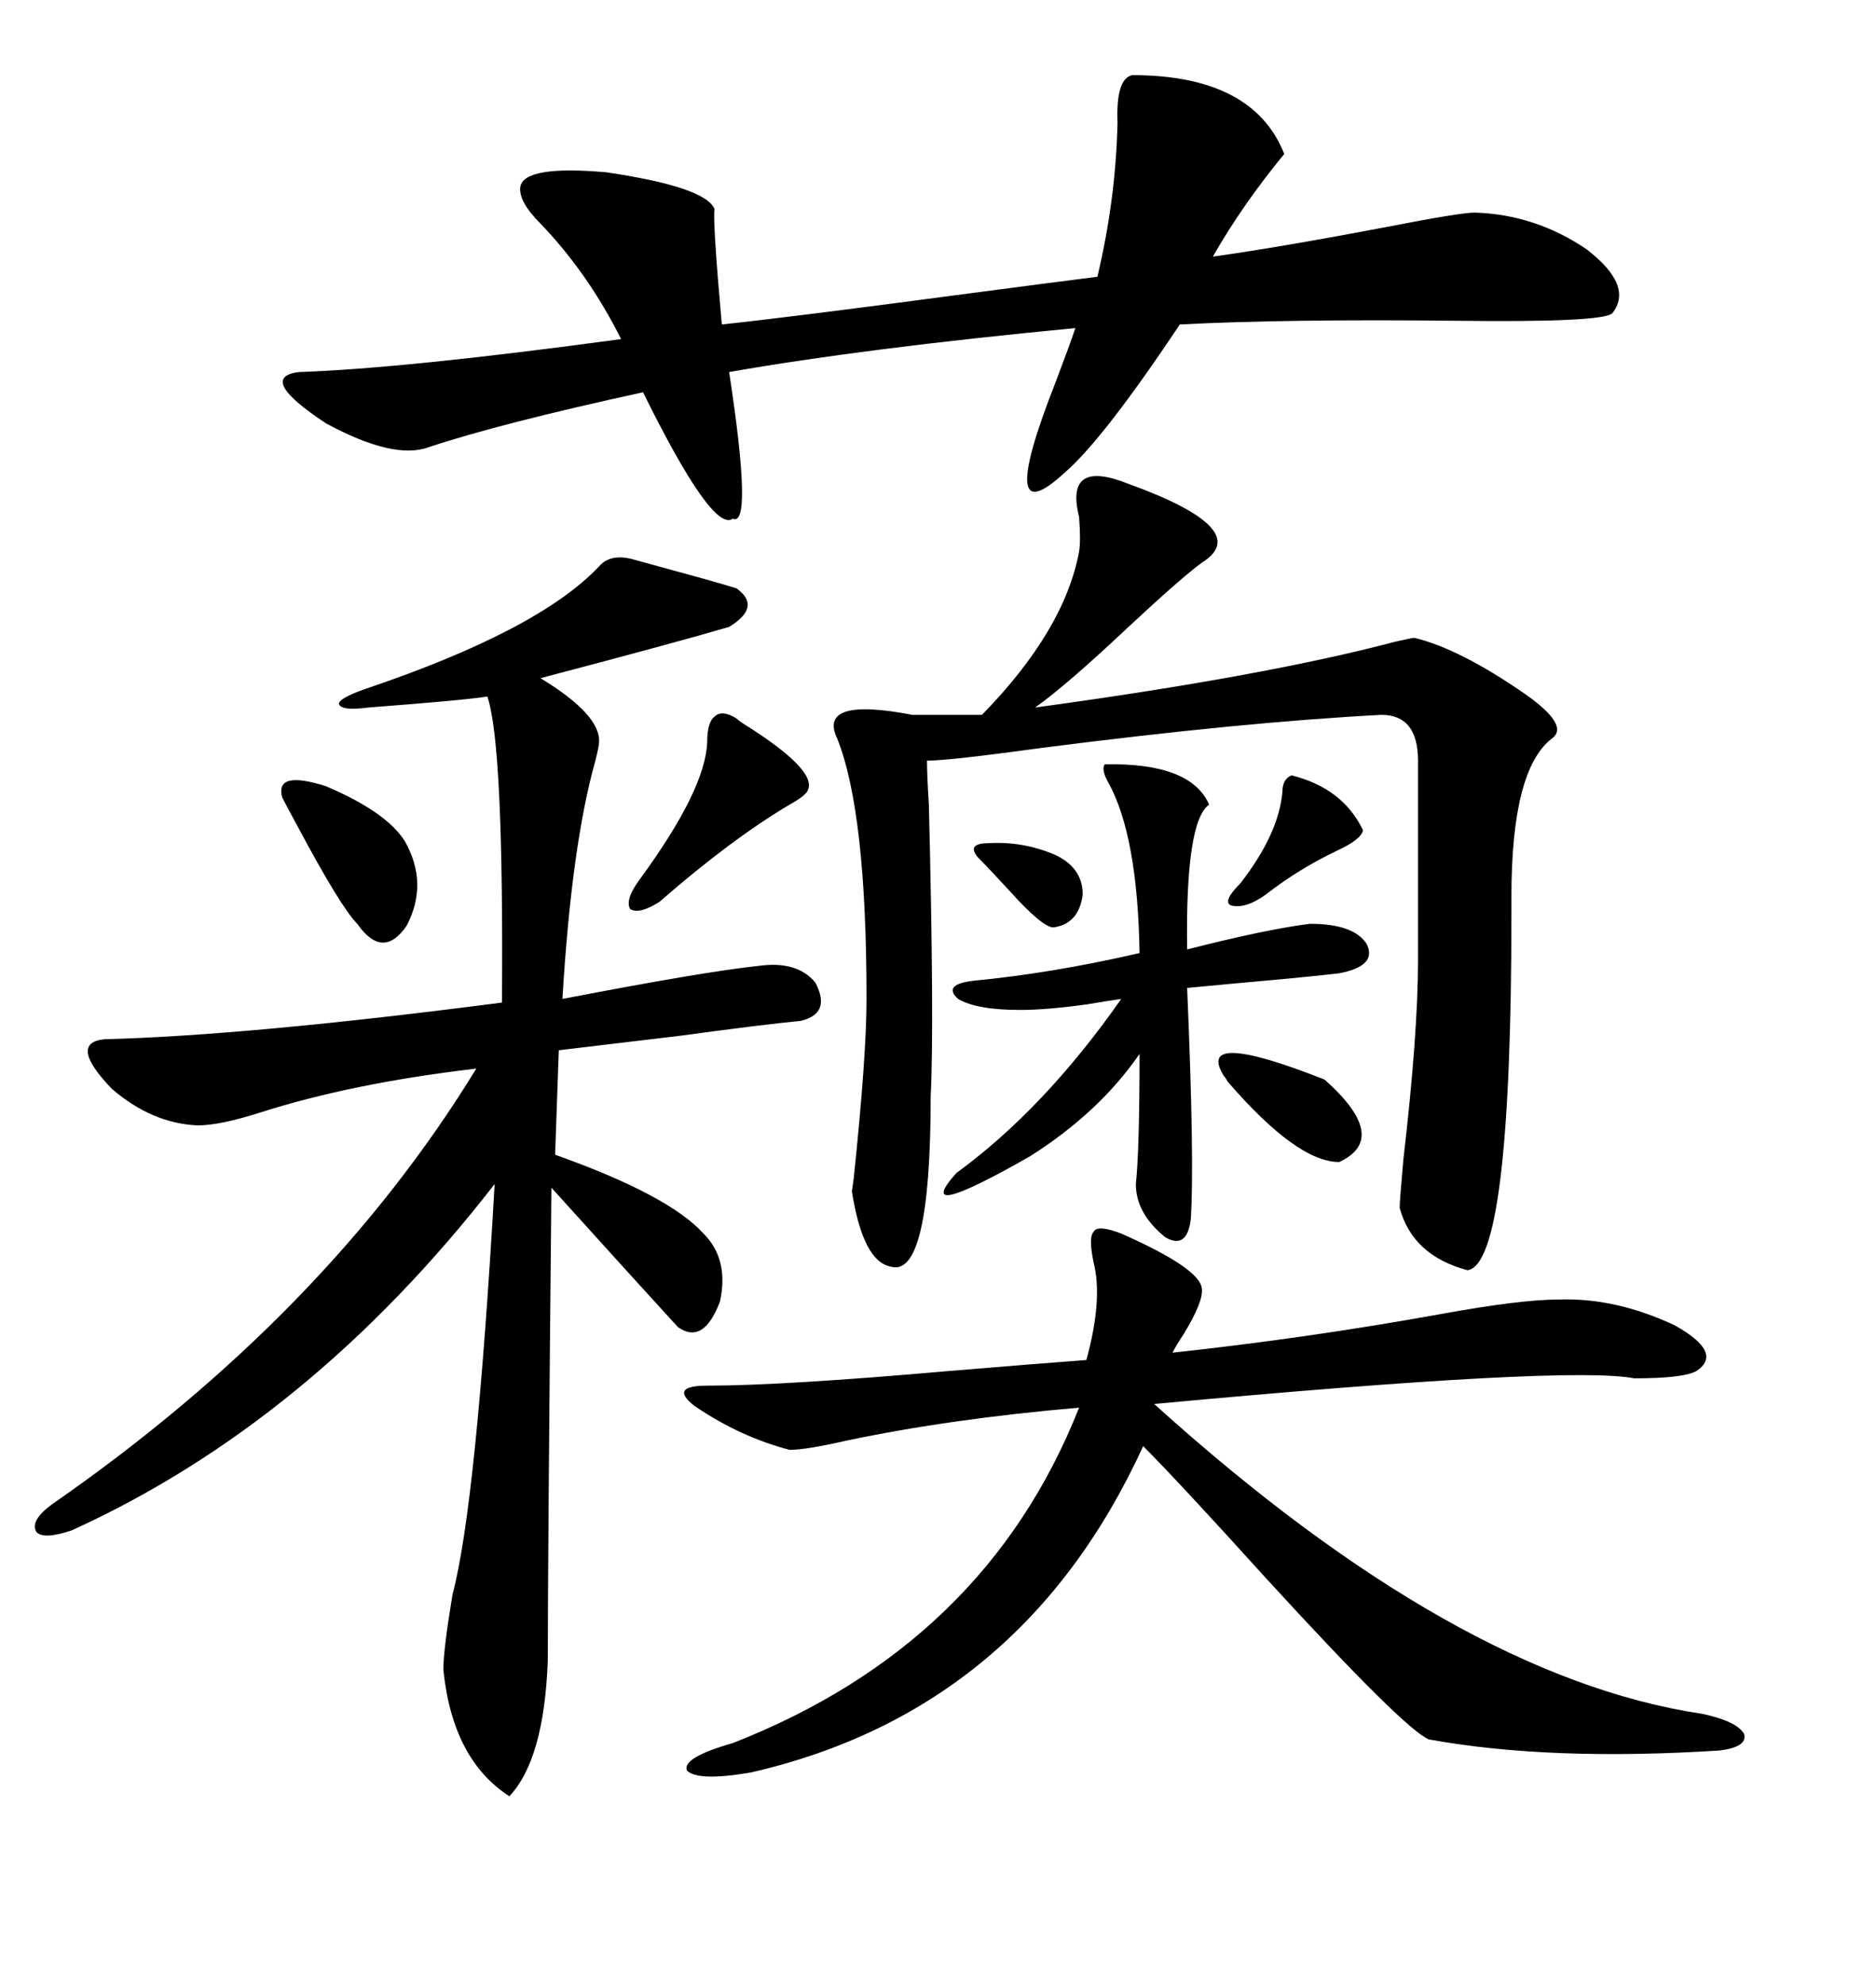 <svg xmlns="http://www.w3.org/2000/svg" xmlns:xlink="http://www.w3.org/1999/xlink" width="300" height="317.285"><path d="M101.07 89.36L101.07 89.36Q104.30 90.23 112.79 92.58L112.79 92.58Q116.89 93.75 117.77 94.04L117.77 94.04Q121.88 96.97 116.60 100.20L116.60 100.20Q108.69 102.54 86.43 108.40L86.43 108.40Q96.09 114.26 95.80 118.65L95.80 118.65Q95.80 119.24 95.21 121.58L95.21 121.58Q91.41 135.06 89.94 159.67L89.94 159.67Q112.79 155.27 121.29 154.39L121.29 154.39Q127.44 153.52 130.37 157.03L130.37 157.03Q133.01 162.01 128.03 163.18L128.03 163.18Q121.88 163.77 108.98 165.53L108.98 165.53Q96.68 166.99 89.36 167.87L89.36 167.87L88.77 184.57Q106.93 191.02 112.50 197.17L112.50 197.17Q116.60 201.27 115.14 208.01L115.14 208.01Q112.50 215.04 108.40 212.11L108.40 212.11Q101.95 205.08 88.18 189.84L88.18 189.84Q87.60 249.61 87.60 265.43L87.60 265.43Q87.01 281.25 81.45 287.11L81.45 287.11Q72.36 281.25 70.90 266.89L70.90 266.89Q70.90 263.67 72.36 254.88L72.36 254.88Q76.17 240.53 79.10 189.26L79.10 189.26Q49.51 227.34 11.43 244.63L11.43 244.63Q7.03 246.09 5.86 244.92L5.86 244.92Q4.69 243.16 8.20 240.53L8.20 240.53Q52.15 210.06 76.17 170.80L76.17 170.80Q56.25 173.14 41.60 177.83L41.60 177.83Q35.16 179.88 31.64 179.88L31.64 179.88Q24.32 179.59 17.87 174.02L17.87 174.02Q10.84 166.70 16.70 166.11L16.70 166.11Q39.55 165.53 80.27 160.25L80.27 160.25Q80.57 118.95 77.93 111.33L77.93 111.33Q74.41 111.91 58.89 113.09L58.89 113.09Q54.49 113.67 54.20 112.50L54.20 112.50Q54.20 111.62 58.30 110.16L58.30 110.16Q86.13 100.78 95.80 90.53L95.80 90.53Q97.56 88.48 101.07 89.36ZM205.37 24.61L205.37 24.61Q198.63 32.81 193.95 41.02L193.95 41.02Q204.49 39.55 221.48 36.33L221.48 36.33Q233.50 33.98 235.84 33.98L235.84 33.98Q245.51 34.28 253.71 39.84L253.71 39.84Q261.33 45.70 257.81 50.10L257.81 50.10Q256.05 51.56 232.91 51.27L232.91 51.27Q205.66 50.98 188.67 51.86L188.67 51.86Q176.37 70.31 170.21 75.59L170.21 75.59Q159.08 85.84 168.75 61.23L168.75 61.23Q171.09 55.08 171.97 52.44L171.97 52.44Q138.28 55.66 116.60 59.47L116.60 59.47Q120.41 84.38 117.19 82.91L117.19 82.91Q113.96 85.25 102.83 62.70L102.83 62.70Q79.98 67.68 68.55 71.48L68.55 71.48Q62.99 73.54 52.15 67.68L52.15 67.68Q41.02 60.35 47.75 59.47L47.75 59.47Q64.75 58.89 99.32 54.20L99.32 54.20Q94.04 43.65 86.43 35.74L86.43 35.74Q82.91 32.23 83.20 29.88L83.20 29.88Q83.79 26.37 96.97 27.54L96.97 27.54Q112.79 29.88 114.26 33.40L114.26 33.40Q113.96 35.45 115.43 51.86L115.43 51.86Q126.56 50.68 152.93 47.17L152.93 47.17Q168.46 45.12 175.49 44.24L175.49 44.24Q178.42 31.93 178.71 19.63L178.71 19.63Q178.42 12.60 181.05 12.01L181.05 12.01Q200.39 12.01 205.37 24.61ZM179.30 197.17L179.30 197.17Q191.89 202.73 192.19 205.96L192.19 205.96Q192.48 208.01 189.26 213.28L189.26 213.28Q188.09 215.04 187.50 216.21L187.50 216.21Q209.18 213.87 230.27 210.06L230.27 210.06Q243.16 207.71 249.32 207.71L249.32 207.71Q258.40 207.42 267.77 211.82L267.77 211.82Q275.68 216.21 271.29 219.14L271.29 219.14Q269.24 220.31 261.33 220.31L261.33 220.31Q250.78 218.26 184.57 224.41L184.57 224.41Q232.91 268.07 272.17 273.93L272.17 273.93Q277.73 275.10 278.91 277.15L278.91 277.15Q279.49 279.20 275.10 279.79L275.10 279.79Q247.85 281.54 228.52 278.03L228.52 278.03Q224.71 276.56 202.44 252.25L202.44 252.25Q188.38 236.72 182.81 231.15L182.81 231.15Q163.48 273.34 120.12 283.30L120.12 283.30Q111.62 284.77 109.86 283.01L109.86 283.01Q108.98 280.96 117.19 278.61L117.19 278.61Q157.62 262.79 172.56 225L172.56 225Q152.05 226.76 135.35 230.27L135.35 230.27Q128.91 231.74 126.27 231.74L126.27 231.74Q118.36 229.69 111.04 224.71L111.04 224.71Q106.93 221.48 113.09 221.48L113.09 221.48Q125.10 221.48 151.76 219.14L151.76 219.14Q165.82 217.97 173.73 217.38L173.73 217.38Q176.37 207.71 174.90 201.86L174.90 201.86Q174.02 197.75 174.90 196.88L174.90 196.88Q175.49 195.70 179.30 197.17ZM180.47 77.34L180.47 77.34Q200.68 84.67 192.19 89.94L192.19 89.94Q188.96 92.29 180.47 100.20L180.47 100.20Q170.51 109.57 165.53 113.09L165.53 113.09Q202.15 108.11 223.24 102.54L223.24 102.54Q225.88 101.95 226.17 101.95L226.17 101.95Q233.50 103.71 244.04 111.04L244.04 111.04Q251.07 116.02 248.14 118.07L248.14 118.07Q241.70 123.05 241.70 143.26L241.70 143.26Q241.70 145.02 241.70 145.90L241.70 145.90Q241.70 202.15 234.67 203.03L234.67 203.03Q225.88 200.68 223.83 193.07L223.83 193.07Q223.83 191.89 224.41 185.45L224.41 185.45Q226.76 165.23 226.76 153.52L226.76 153.52L226.76 121.58Q226.76 114.26 220.90 114.26L220.90 114.26Q198.63 115.43 166.70 119.53L166.70 119.53Q151.76 121.58 148.24 121.58L148.24 121.58Q148.24 123.93 148.54 128.61L148.54 128.61Q149.41 163.77 148.83 175.20L148.83 175.20Q148.83 204.49 142.38 202.44L142.38 202.44Q137.99 201.56 136.23 190.43L136.23 190.43Q136.23 190.43 136.52 188.38L136.52 188.38Q138.57 168.75 138.57 159.67L138.57 159.67Q138.57 129.79 133.89 118.07L133.89 118.07Q130.66 111.33 145.90 114.26L145.90 114.26L157.03 114.26Q170.21 100.78 172.56 88.18L172.56 88.18Q172.85 86.43 172.56 82.62L172.56 82.62Q170.21 73.24 180.47 77.34ZM176.66 122.17L176.66 122.17Q190.43 121.88 193.36 128.61L193.36 128.61Q189.55 131.25 189.84 151.76L189.84 151.76Q202.44 148.54 209.47 147.66L209.47 147.66Q216.50 147.66 218.55 150.88L218.55 150.88Q220.31 154.39 214.16 155.57L214.16 155.57Q211.82 155.86 205.66 156.45L205.66 156.45Q196.00 157.32 189.84 157.91L189.84 157.91Q191.02 185.45 190.43 194.82L190.43 194.82Q189.84 199.80 186.33 197.75L186.33 197.75Q181.64 193.95 181.64 189.26L181.64 189.26Q182.23 183.69 182.23 168.46L182.23 168.46Q175.78 177.83 164.65 184.86L164.65 184.86Q145.61 195.70 152.93 187.50L152.93 187.50Q166.99 177.25 179.30 159.67L179.30 159.67Q177.25 159.96 173.73 160.55L173.73 160.55Q167.29 161.43 163.18 161.43L163.18 161.43Q156.15 161.43 153.22 159.67L153.22 159.67Q150.59 157.32 155.86 156.74L155.86 156.74Q168.16 155.57 182.23 152.34L182.23 152.34Q181.93 133.59 177.25 125.10L177.25 125.10Q176.07 123.05 176.66 122.17ZM117.77 114.84L117.77 114.84Q118.07 115.14 118.95 115.72L118.95 115.72Q130.66 123.05 129.20 126.27L129.20 126.27Q128.91 127.15 126.27 128.61L126.27 128.61Q116.89 134.18 105.47 144.14L105.47 144.14Q102.25 146.19 100.78 145.31L100.78 145.31Q99.90 143.85 102.25 140.63L102.25 140.63Q112.79 126.27 113.09 118.65L113.09 118.65Q113.09 115.43 114.26 114.55L114.26 114.55Q115.43 113.38 117.77 114.84ZM45.12 127.44L45.12 127.44Q43.95 123.05 52.15 125.68L52.15 125.68Q61.82 129.79 64.75 134.47L64.75 134.47Q68.55 141.21 65.04 147.95L65.04 147.95Q61.23 153.52 57.13 147.66L57.13 147.66Q54.49 145.02 47.46 131.84L47.46 131.84Q45.70 128.61 45.12 127.44ZM195.70 171.97L195.70 171.97Q191.02 164.36 211.82 172.56L211.82 172.56Q222.36 181.93 214.16 185.74L214.16 185.74Q207.42 185.74 196.29 172.85L196.29 172.85Q196.00 172.27 195.70 171.97ZM206.54 123.93L206.54 123.93Q214.75 125.98 217.97 132.71L217.97 132.71Q217.68 134.18 213.87 135.94L213.87 135.94Q207.71 138.87 202.44 142.97L202.44 142.97Q199.22 145.31 196.88 144.73L196.88 144.73Q195.41 144.14 198.34 141.21L198.34 141.21Q204.49 133.30 205.08 126.56L205.08 126.56Q205.08 124.51 206.54 123.93ZM156.45 137.11L156.45 137.11Q154.39 134.77 158.20 134.77L158.20 134.77Q163.48 134.47 168.46 136.52L168.46 136.52Q173.14 138.57 173.14 142.97L173.14 142.97Q172.56 147.66 168.46 148.24L168.46 148.24Q166.70 148.24 161.43 142.38L161.43 142.38Q158.20 138.87 156.45 137.11Z"/></svg>